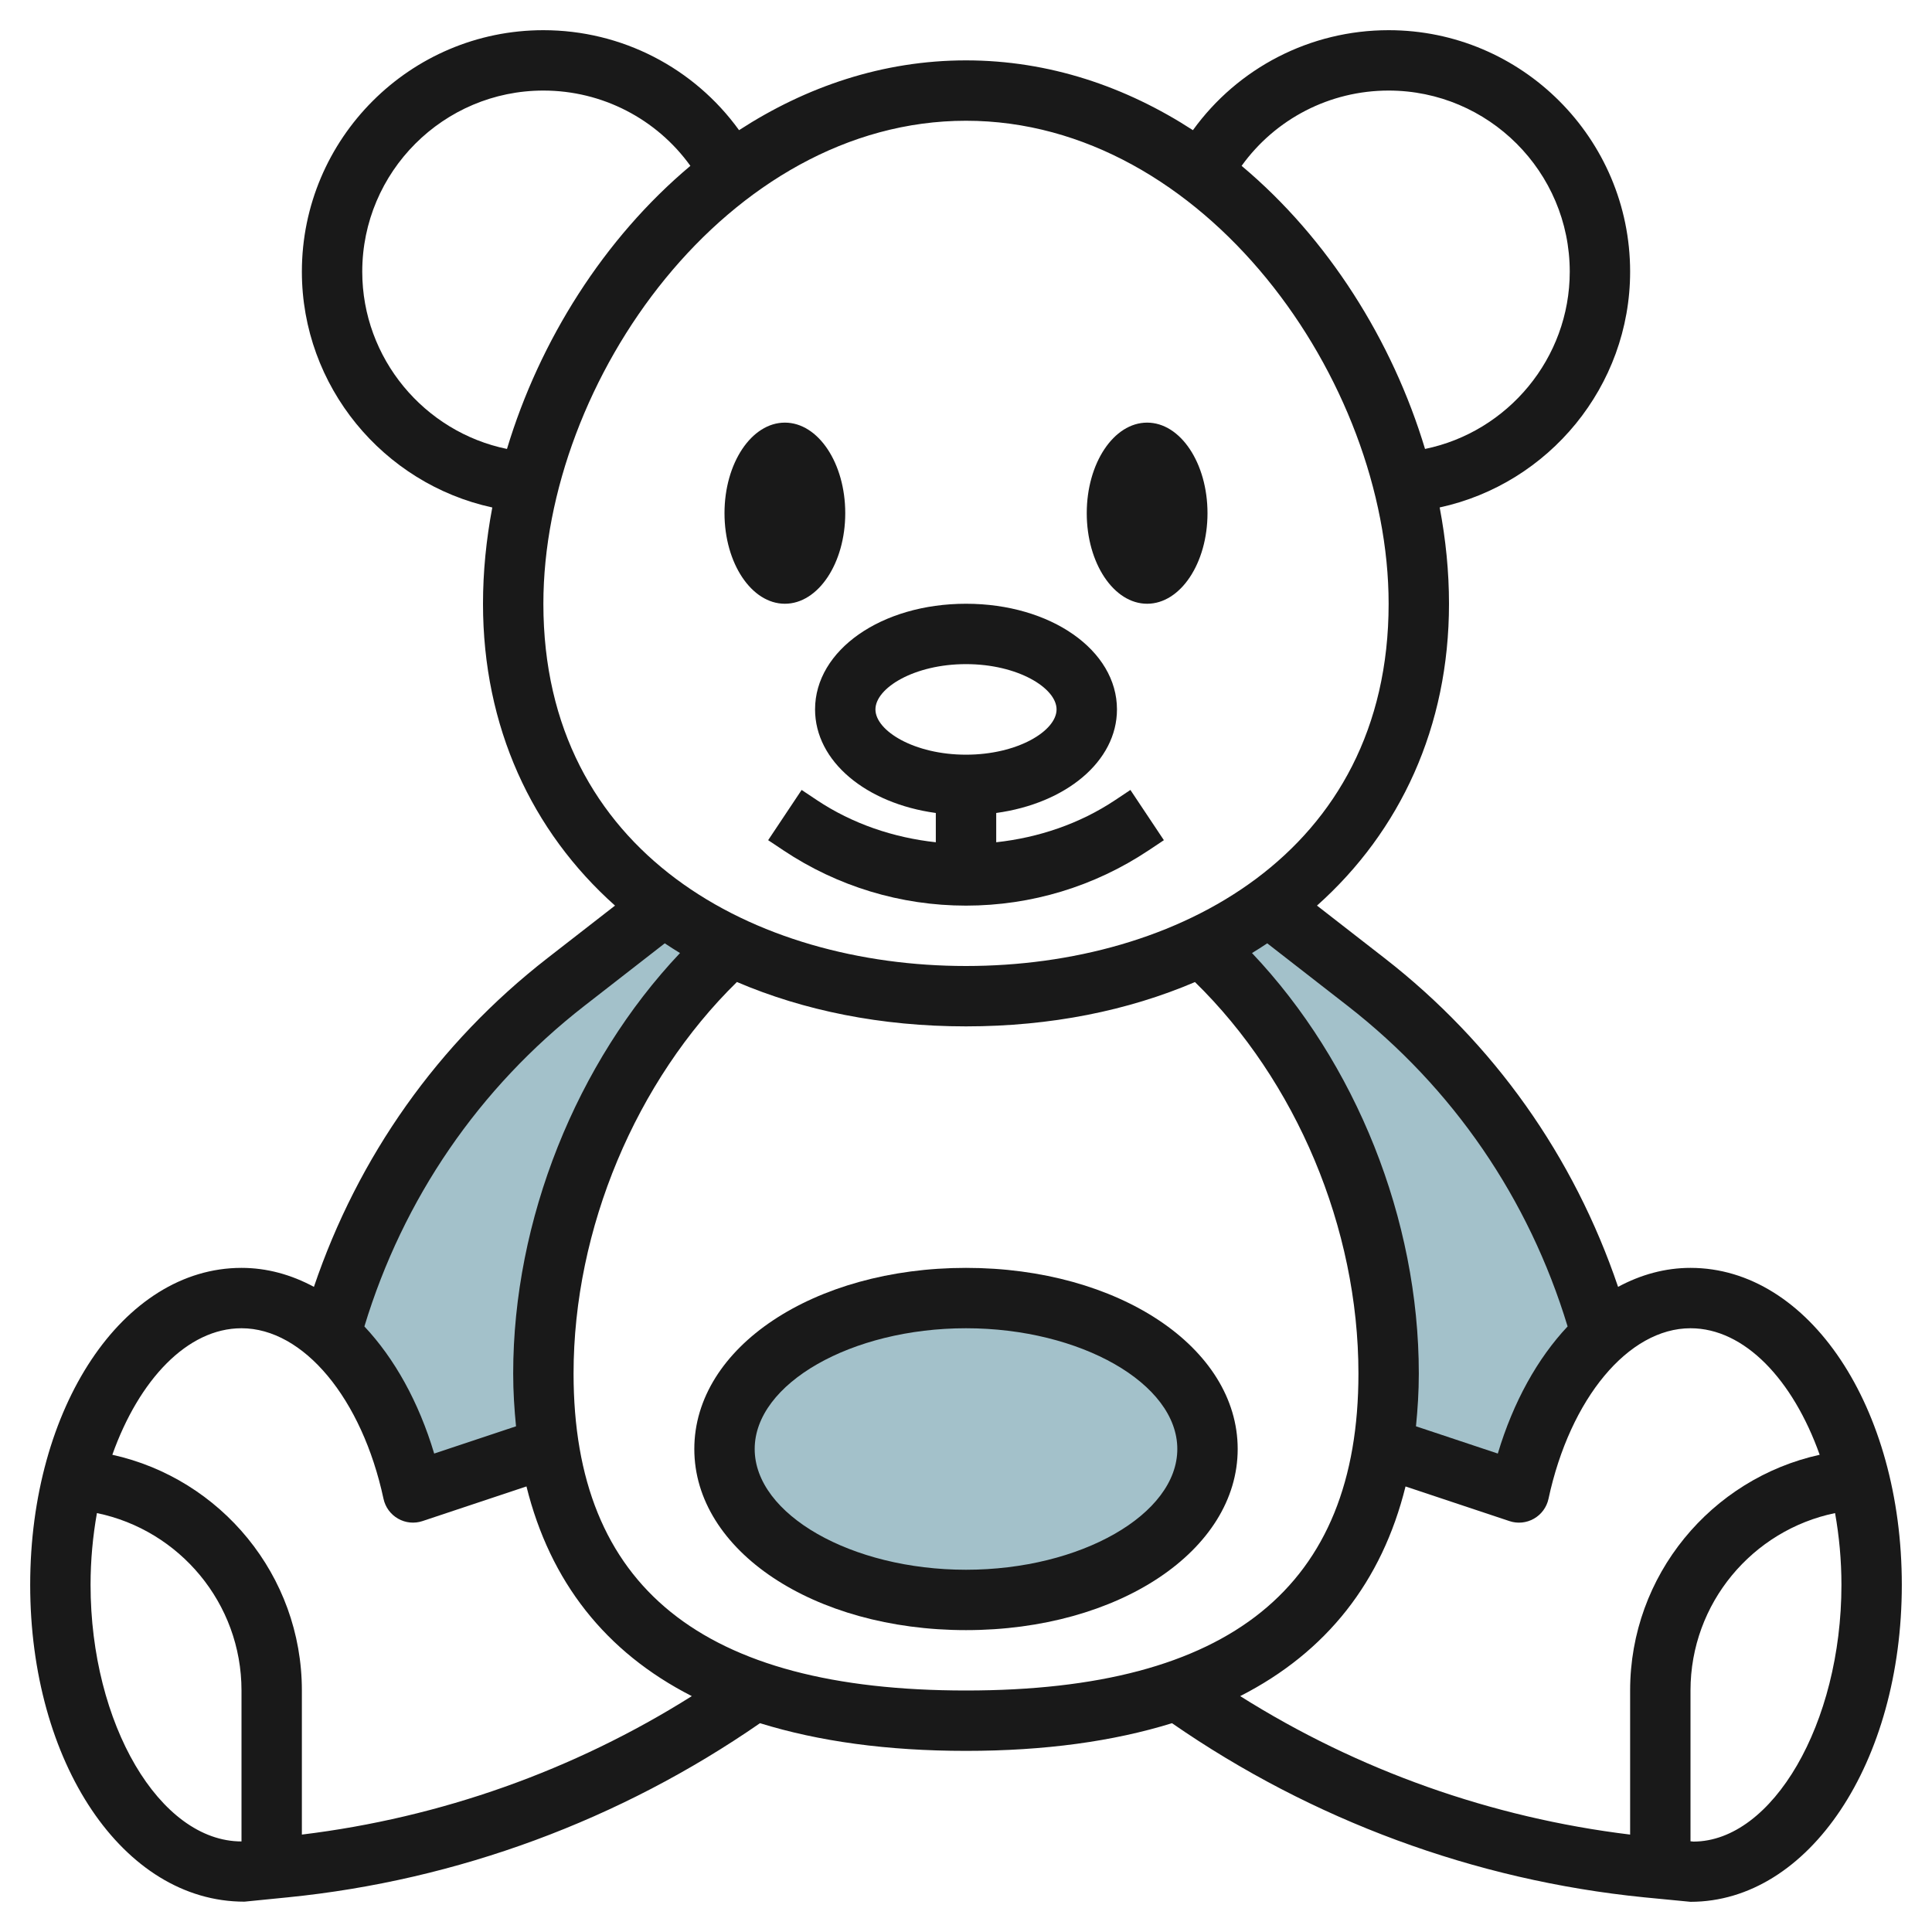 <svg id="Layer_3" enable-background="new 0 0 64 64" viewBox="0 0 64 64" xmlns="http://www.w3.org/2000/svg"><g><g fill="#a3c1ca"><ellipse cx="31.938" cy="48" rx="8" ry="5"/><path d="m52.999 44.224.001-.008c-1.34-4.688-4.136-8.829-7.985-11.823l-3.042-2.366c-.687.5-1.43.939-2.224 1.316 3.63 3.277 6.189 8.579 6.189 14.158 0 .876-.07 1.683-.191 2.439l4.509 1.5c.479-2.228 1.468-4.078 2.743-5.216z"/><path d="m13.62 49.439 4.5-1.502.013.015c-.124-.758-.195-1.57-.195-2.453 0-5.571 2.549-10.872 6.172-14.15h.034c-.799-.378-1.548-.82-2.24-1.323l-3.042 2.366c-3.849 2.994-6.645 7.134-7.985 11.823v.008c1.276 1.139 2.265 2.989 2.743 5.216z"/></g><g fill="#191919"><path d="m27 23.5c0 1.722 1.691 3.115 4 3.431v.97c-1.394-.152-2.756-.607-3.941-1.397l-.504-.336-1.109 1.664.504.336c1.797 1.198 3.889 1.832 6.05 1.832s4.253-.634 6.051-1.832l.504-.336-1.109-1.664-.504.336c-1.185.79-2.547 1.245-3.941 1.397v-.97c2.309-.316 4-1.709 4-3.431 0-1.963-2.196-3.5-5-3.5s-5.001 1.537-5.001 3.5zm5-1.5c1.717 0 3 .792 3 1.5s-1.283 1.5-3 1.5-3-.792-3-1.5 1.283-1.5 3-1.5z"/><ellipse cx="26" cy="17" rx="2" ry="3"/><ellipse cx="38" cy="17" rx="2" ry="3"/><path d="m56 42c-.838 0-1.646.223-2.399.629-1.464-4.319-4.111-8.07-7.734-10.888l-2.24-1.742c2.762-2.464 4.373-5.926 4.373-9.999 0-1.055-.106-2.124-.309-3.19 3.615-.783 6.309-4.013 6.309-7.81 0-4.411-3.589-8-8-8-2.596 0-4.991 1.246-6.483 3.312-2.215-1.438-4.758-2.312-7.517-2.312s-5.302.874-7.518 2.312c-1.492-2.066-3.886-3.312-6.482-3.312-4.411 0-8 3.589-8 8 0 3.797 2.694 7.026 6.308 7.811-.202 1.065-.308 2.135-.308 3.189 0 4.073 1.611 7.535 4.373 9.999l-2.24 1.742c-3.623 2.818-6.27 6.569-7.734 10.888-.753-.406-1.561-.629-2.399-.629-3.925 0-7 4.612-7 10.5 0 5.885 3.071 10.495 7.093 10.495h.006l1.441-.144c5.612-.562 11.003-2.561 15.636-5.768 1.944.602 4.215.917 6.824.917s4.88-.315 6.824-.917c4.633 3.208 10.024 5.206 15.637 5.768l1.539.149c3.925 0 7-4.612 7-10.5s-3.075-10.5-7-10.5zm-11.36-8.681c3.498 2.722 6.006 6.391 7.289 10.621-.992 1.055-1.798 2.493-2.312 4.211l-2.711-.903c.056-.564.094-1.142.094-1.748 0-5.117-2.088-10.301-5.526-13.929.172-.103.338-.212.505-.322zm1.36-30.319c3.309 0 6 2.691 6 6 0 2.87-2.052 5.309-4.794 5.872-1.08-3.587-3.214-6.978-6.076-9.378 1.119-1.556 2.919-2.494 4.87-2.494zm-34 6c0-3.309 2.691-6 6-6 1.951 0 3.751.939 4.87 2.494-2.862 2.4-4.996 5.791-6.076 9.378-2.742-.563-4.794-3.002-4.794-5.872zm6 11c0-7.399 6.116-16 14-16s14 8.601 14 16c0 8.289-7.031 12-14 12s-14-3.711-14-12zm1.36 13.319 2.661-2.07c.167.109.333.219.505.322-3.432 3.63-5.526 8.84-5.526 13.929 0 .606.038 1.184.094 1.748l-2.711.903c-.514-1.718-1.32-3.155-2.312-4.211 1.283-4.229 3.791-7.899 7.289-10.621zm-16.36 19.181c0-.822.076-1.619.211-2.377 2.73.562 4.789 2.983 4.789 5.877v5c-2.71 0-5-3.893-5-8.5zm7 8.273v-4.773c0-3.82-2.693-7.019-6.279-7.809.884-2.484 2.487-4.191 4.279-4.191 2.055 0 3.99 2.323 4.704 5.649.06.278.235.518.482.658.246.142.542.171.812.08l3.442-1.147c.781 3.151 2.616 5.487 5.477 6.946-3.907 2.462-8.327 4.029-12.917 4.587zm9-15.273c0-4.799 2.07-9.697 5.411-12.97 2.211.945 4.769 1.47 7.589 1.47 2.819 0 5.375-.525 7.585-1.468 3.348 3.271 5.415 8.141 5.415 12.968 0 7.065-4.252 10.5-13 10.5s-13-3.435-13-10.5zm27.56 3.741 3.442 1.147c.269.091.565.061.812-.08s.422-.38.482-.658c.714-3.327 2.649-5.65 4.704-5.65 1.792 0 3.395 1.707 4.279 4.191-3.586.79-6.279 3.989-6.279 7.809v4.773c-4.591-.559-9.01-2.125-12.917-4.587 2.861-1.458 4.697-3.795 5.477-6.945zm9.539 11.764-.099-.01v-4.995c0-2.894 2.059-5.315 4.789-5.877.135.758.211 1.555.211 2.377 0 4.607-2.29 8.5-4.901 8.505z"/><path d="m32 42c-5.047 0-9 2.636-9 6s3.953 6 9 6 9-2.636 9-6-3.953-6-9-6zm0 10c-3.794 0-7-1.832-7-4s3.206-4 7-4 7 1.832 7 4-3.206 4-7 4z"/></g></g></svg>